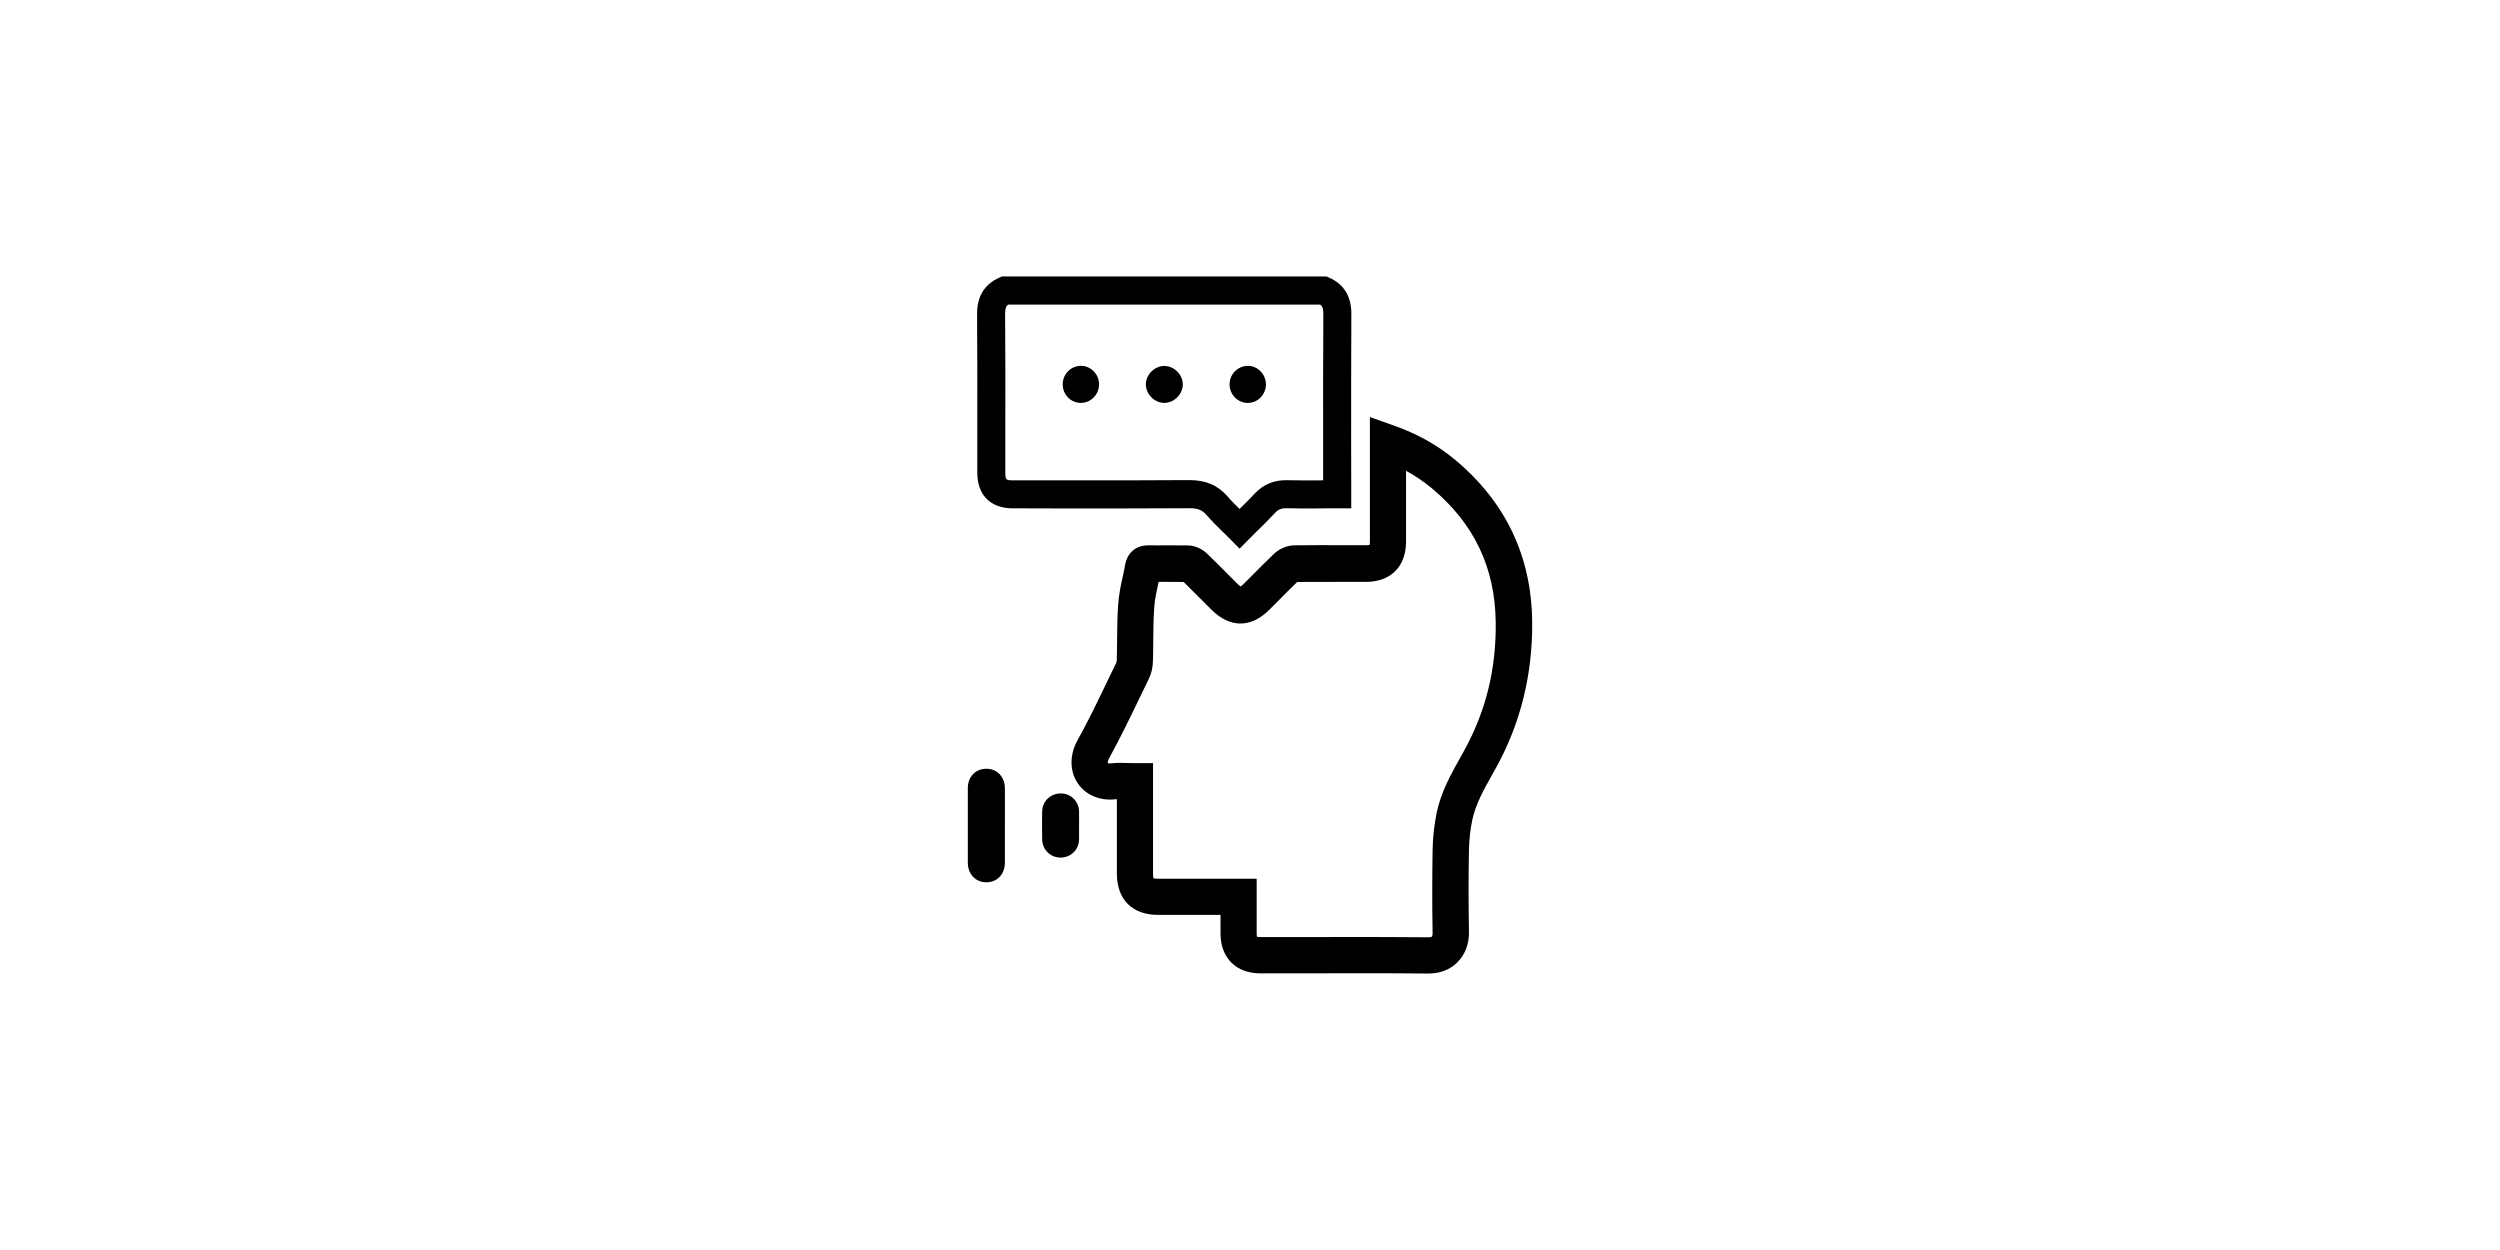 <?xml version="1.0" encoding="UTF-8"?>
<svg xmlns="http://www.w3.org/2000/svg" xmlns:xlink="http://www.w3.org/1999/xlink" version="1.1" id="Layer_1" x="0px" y="0px" viewBox="0 0 240 120" xml:space="preserve">
<g>
	<g>
		<g>
			<path d="M129.73,30.16c0.01-1.69-0.7-2.87-2.12-3.5l-0.26-0.12H96.18l-0.26,0.12c-1.42,0.63-2.13,1.81-2.12,3.5     c0.03,3.7,0.02,7.47,0.02,11.11v4.11c0,2.15,1.27,3.42,3.4,3.42c1.28,0,2.65,0.01,4.05,0.01c4.19,0,8.94,0.01,12.9-0.02     c0.78-0.01,1.23,0.16,1.64,0.63c0.49,0.57,1.03,1.1,1.55,1.61c0.23,0.22,0.46,0.44,0.68,0.67l0.96,0.97l0.95-0.96     c0.26-0.26,0.51-0.5,0.75-0.75c0.59-0.57,1.14-1.11,1.68-1.7c0.32-0.35,0.63-0.48,1.13-0.47c1.21,0.03,1.86,0.02,2.68,0.02     c0.39,0,0.82-0.01,1.39-0.01h2.14v-2.11c0-1.43,0-2.86-0.01-4.29C129.71,38.39,129.71,34.24,129.73,30.16z M127.02,42.4v3.71     c-0.32,0-0.59,0-0.85,0.01c-0.83,0-1.43,0-2.6-0.02c-1.28-0.03-2.32,0.41-3.17,1.34c-0.44,0.47-0.91,0.94-1.4,1.42     c-0.41-0.4-0.81-0.8-1.16-1.21c-0.93-1.06-2.08-1.56-3.64-1.56h-0.05c-3.95,0.03-8.69,0.03-12.88,0.02h-4.05     c-0.62,0-0.71-0.04-0.71-0.73v-4.1c0.01-3.65,0.01-7.42-0.02-11.14c0-0.56,0.11-0.77,0.3-0.9h29.95c0.19,0.13,0.3,0.34,0.3,0.9     C127.01,34.23,127.02,38.38,127.02,42.4z"></path>
		</g>
	</g>
	<g>
		<g>
			<path d="M137.12,93.46c-0.02,0-0.03,0-0.05,0c-3.85-0.04-7.77-0.03-11.56-0.02c-1.52,0-3.03,0-4.55,0     c-2.29,0-3.78-1.49-3.79-3.79c0-0.6,0-1.2,0-1.82l-1.01,0c-1.66,0-3.33,0-4.99,0c-2.47,0-3.95-1.48-3.95-3.96     c0-1.94,0-3.88,0-5.82l0-1.33c-0.05,0-0.09,0.01-0.13,0.01c-1.51,0.17-2.87-0.41-3.63-1.54c-0.78-1.16-0.79-2.73-0.03-4.1     c1-1.8,1.92-3.71,2.81-5.56c0.31-0.64,0.62-1.28,0.93-1.92c0.01-0.02,0.03-0.1,0.04-0.18c0.02-0.62,0.02-1.26,0.03-1.88     c0.01-1.17,0.02-2.38,0.11-3.59c0.07-0.92,0.25-1.79,0.44-2.63c0.09-0.4,0.17-0.78,0.23-1.15c0.16-0.9,0.84-1.85,2.27-1.83     c0.52,0.01,1.05,0.01,1.57,0c0.71,0,1.45,0,2.18,0.01c0.66,0.01,1.34,0.31,1.83,0.78c0.73,0.7,1.45,1.42,2.14,2.12     c0.26,0.26,0.52,0.52,0.78,0.78c0.14,0.14,0.25,0.22,0.31,0.26c0.06-0.04,0.16-0.11,0.29-0.24c0.28-0.28,0.57-0.57,0.85-0.85     c0.67-0.68,1.37-1.38,2.08-2.06c0.51-0.48,1.25-0.79,1.95-0.8c1.68-0.02,3.38-0.02,5.02-0.01c0.62,0,1.25,0,1.87,0     c0.16,0,0.26-0.02,0.32-0.03c0.02-0.06,0.03-0.17,0.03-0.35c0-2.04,0-4.08,0-6.12l0-5.8l2.32,0.82c2.23,0.79,4.15,1.86,5.86,3.28     c4.86,4.05,7.35,9.3,7.4,15.59c0.04,5.04-1.13,9.76-3.5,14.03c-0.11,0.19-0.21,0.38-0.32,0.57c-0.83,1.48-1.61,2.88-1.93,4.38     c-0.19,0.92-0.3,1.9-0.32,2.9c-0.05,2.5-0.05,5.08,0,7.88c0.02,1.12-0.37,2.14-1.08,2.86C139.44,92.87,138.55,93.46,137.12,93.46     z M129.79,89.95c2.43,0,4.88,0.01,7.31,0.03c0.25,0,0.35-0.05,0.36-0.06c0.02-0.02,0.07-0.14,0.07-0.34c-0.05-2.84-0.04-5.46,0-8     c0.02-1.22,0.16-2.41,0.39-3.55c0.42-2.02,1.38-3.72,2.3-5.36c0.1-0.19,0.21-0.37,0.31-0.56c2.1-3.79,3.1-7.81,3.06-12.31     c-0.05-5.29-2.06-9.53-6.15-12.94c-0.76-0.63-1.57-1.18-2.46-1.66l0,0.67c0,2.04,0,4.08,0,6.13c0,2.38-1.47,3.86-3.84,3.86     c-0.63,0-1.25,0-1.88,0c-1.55,0-3.16,0-4.73,0.01c-0.62,0.6-1.24,1.22-1.84,1.83c-0.29,0.29-0.57,0.58-0.86,0.86     c-1.75,1.74-3.76,1.73-5.52-0.02c-0.26-0.26-0.52-0.53-0.79-0.79c-0.62-0.62-1.26-1.26-1.89-1.88c-0.59-0.01-1.2-0.01-1.78-0.01     c-0.21,0-0.41,0-0.62,0c-0.02,0.08-0.03,0.15-0.05,0.22c-0.16,0.76-0.32,1.47-0.37,2.15c-0.08,1.1-0.09,2.19-0.1,3.36     c0,0.64-0.01,1.3-0.03,1.95c-0.02,0.56-0.15,1.14-0.39,1.62c-0.31,0.63-0.62,1.27-0.92,1.9c-0.91,1.89-1.86,3.85-2.9,5.74     c-0.14,0.25-0.13,0.41-0.12,0.46c0.04,0.02,0.15,0.04,0.34,0.02c0.57-0.06,1.1-0.05,1.62-0.03c0.21,0.01,0.42,0.01,0.64,0.01     h1.74l0,4.81c0,1.94,0,3.88,0,5.82c0,0.23,0.02,0.36,0.04,0.43c0.07,0.02,0.2,0.04,0.42,0.04c1.66,0,3.33,0,4.99,0l4.5,0l0,2.87     c0,0.82,0,1.62,0,2.41c0,0.15,0.02,0.24,0.03,0.29c0.05,0.01,0.14,0.03,0.27,0.03c1.52,0,3.03,0,4.55,0     C126.92,89.95,128.35,89.95,129.79,89.95z M113.43,55.67C113.43,55.67,113.43,55.67,113.43,55.67     C113.43,55.67,113.43,55.67,113.43,55.67z"></path>
		</g>
	</g>
	<g>
		<g>
			<path d="M96.47,79.22c0,1.2,0,2.41,0,3.61c-0.01,1.1-0.74,1.87-1.78,1.87c-1.03,0-1.77-0.77-1.78-1.87c0-2.39,0-4.77,0-7.16     c0-1.1,0.74-1.87,1.78-1.87c1.03,0,1.77,0.77,1.78,1.87C96.48,76.85,96.47,78.04,96.47,79.22z"></path>
		</g>
	</g>
	<g>
		<g>
			<path d="M103.59,79.31c0,0.43,0.01,0.87,0,1.3c-0.03,0.99-0.82,1.73-1.8,1.72c-0.95-0.01-1.72-0.76-1.74-1.72     c-0.02-0.91-0.02-1.81,0-2.72c0.02-0.99,0.82-1.73,1.8-1.72c0.96,0.01,1.71,0.75,1.74,1.72     C103.6,78.36,103.59,78.84,103.59,79.31z"></path>
		</g>
	</g>
	<g>
		<g>
			<path d="M105.51,36.89c0,0.99-0.79,1.79-1.75,1.79c-0.97,0-1.75-0.81-1.74-1.8c0.01-0.96,0.77-1.74,1.72-1.76     C104.7,35.1,105.51,35.91,105.51,36.89z"></path>
		</g>
	</g>
	<g>
		<g>
			<path d="M121.53,36.87c0.01,0.99-0.76,1.8-1.73,1.81c-0.97,0.01-1.76-0.8-1.76-1.78c0-0.96,0.75-1.74,1.71-1.78     C120.69,35.09,121.51,35.89,121.53,36.87z"></path>
		</g>
	</g>
	<g>
		<g>
			<path d="M111.76,38.68c-0.94-0.01-1.77-0.86-1.76-1.79c0.01-0.94,0.86-1.77,1.79-1.76c0.94,0.01,1.77,0.85,1.76,1.79     C113.54,37.86,112.69,38.69,111.76,38.68z"></path>
		</g>
	</g>
</g>
</svg>
